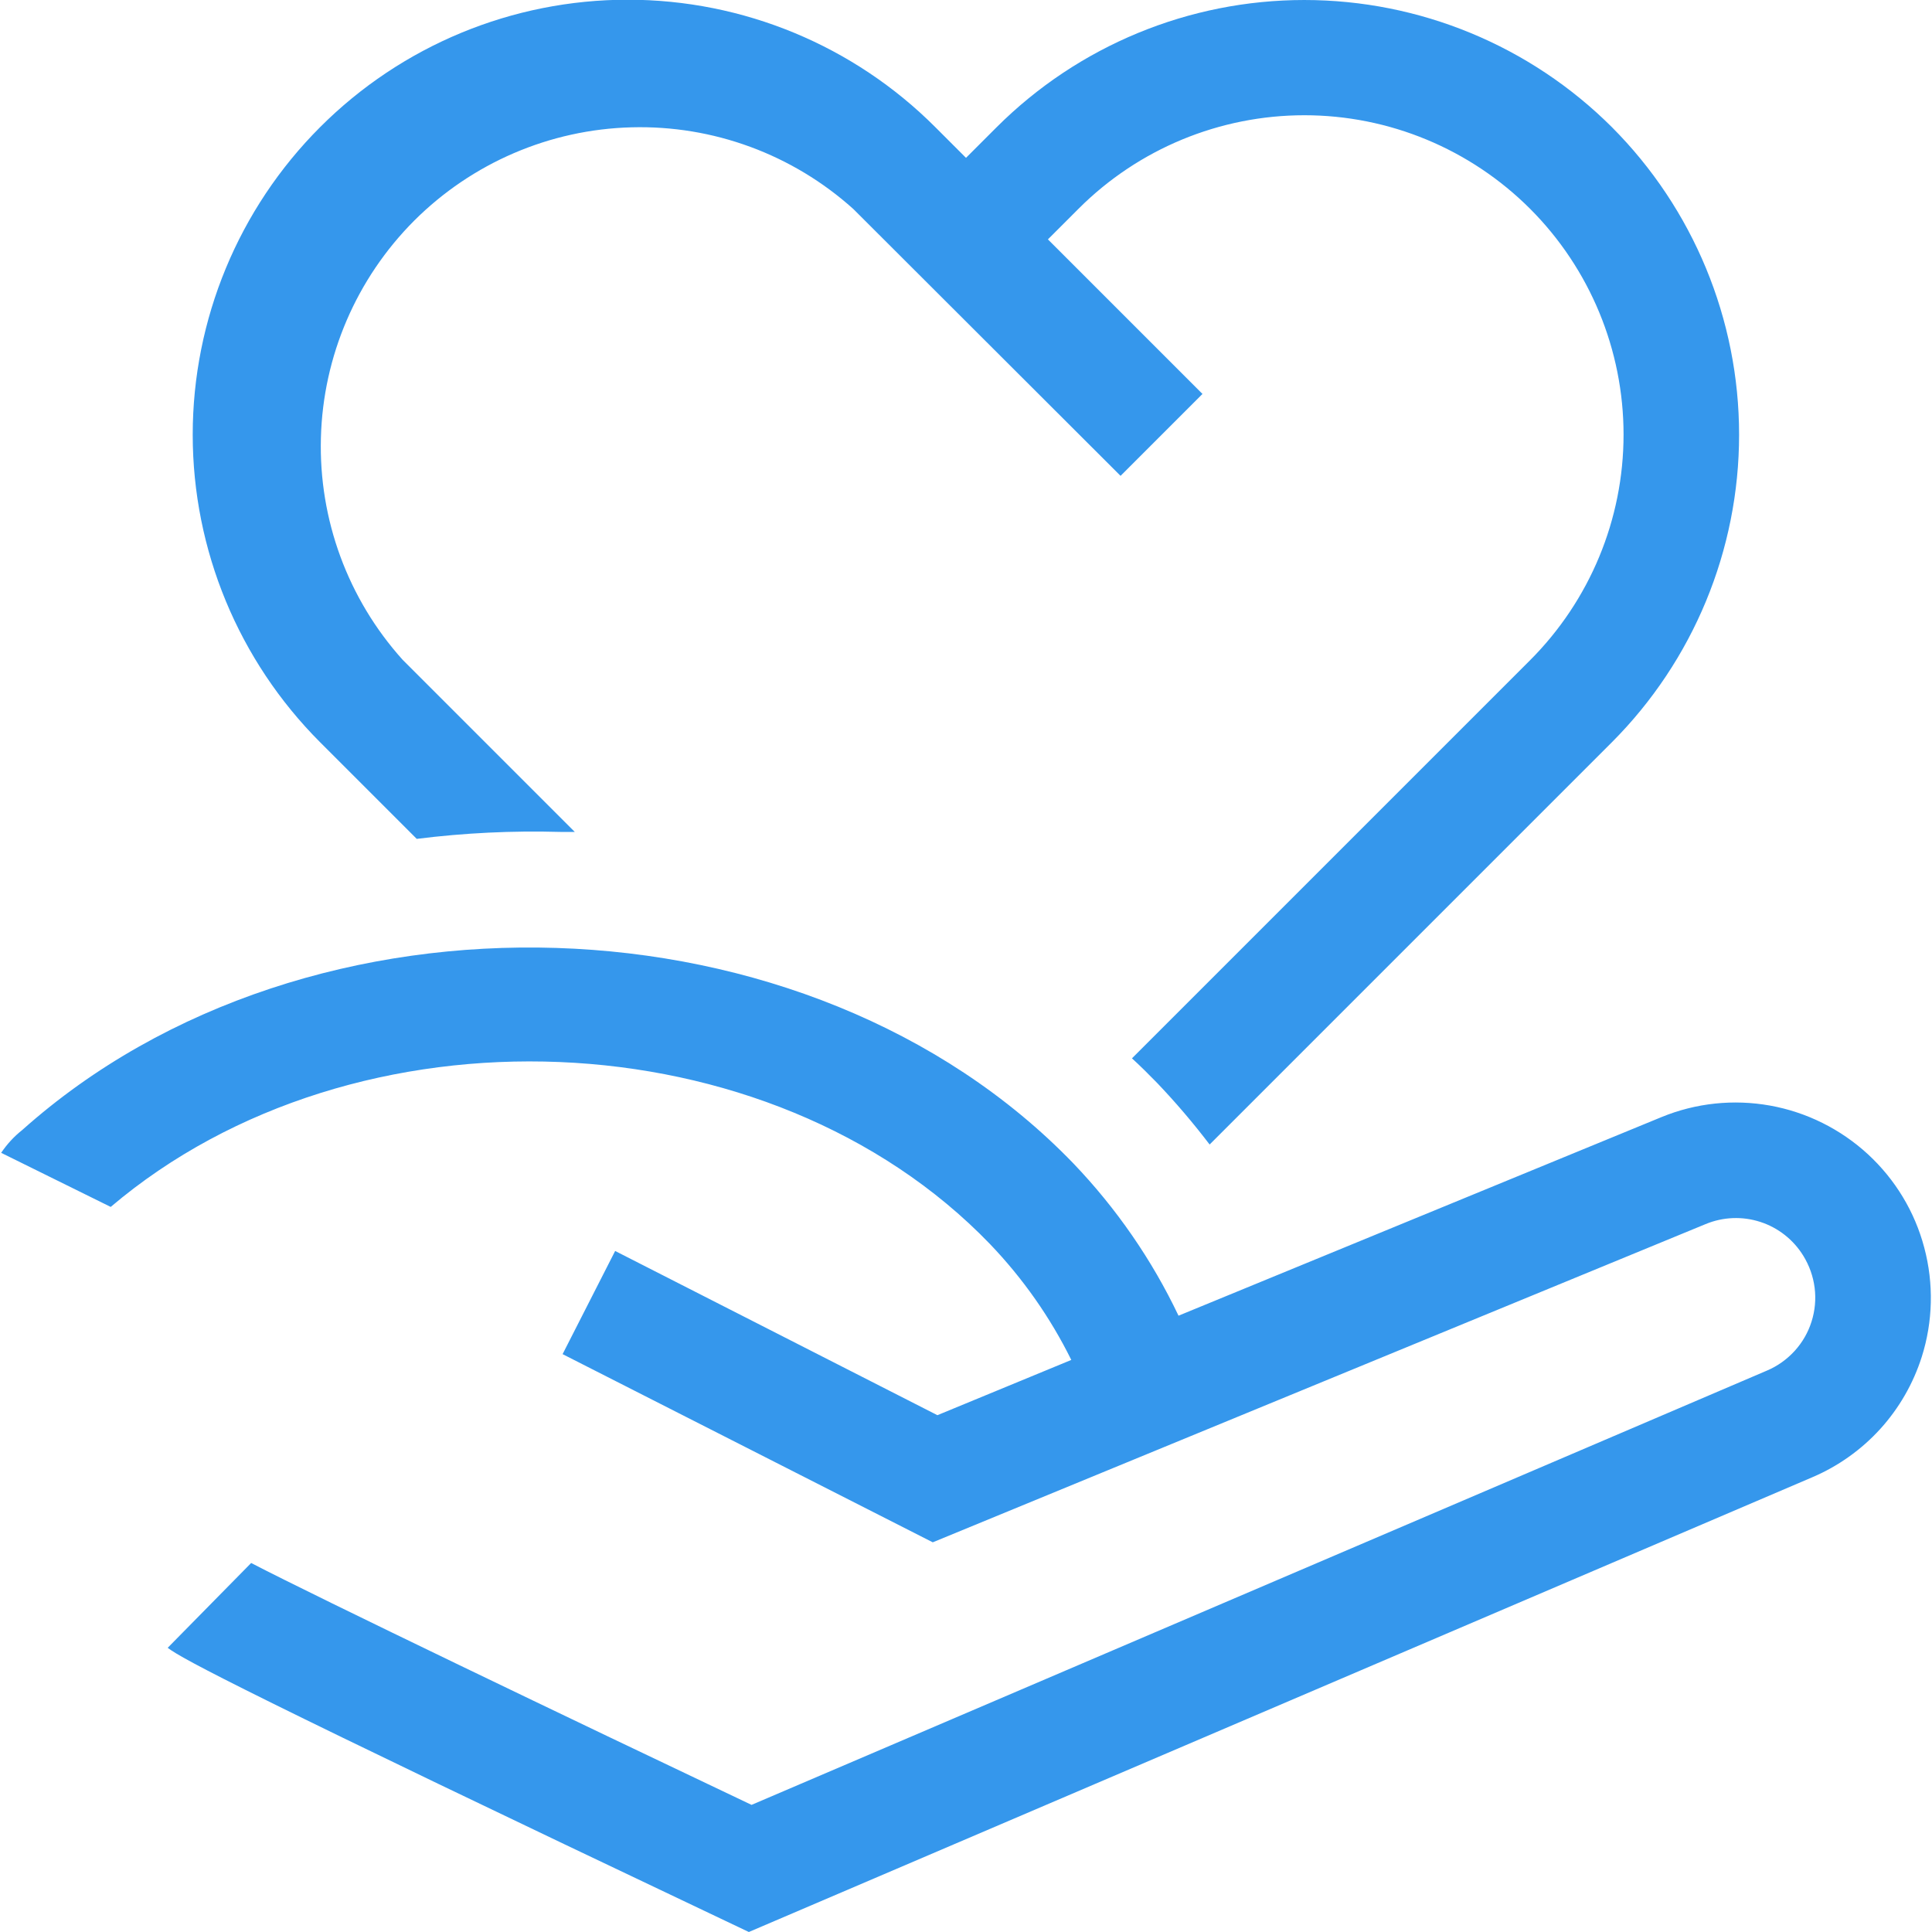 <svg width="20" height="20" viewBox="0 0 20 20" fill="none" xmlns="http://www.w3.org/2000/svg">
<g id="care" clip-path="url(#clip0_1379_2349)">
<path id="Vector" d="M19.894 14.046C19.806 14.323 19.659 14.578 19.464 14.793C19.268 15.008 19.029 15.178 18.762 15.292L7.752 20L7.508 19.884C2.55 17.53 1.886 17.174 1.736 17.058L2.6 16.18C3.276 16.532 5.952 17.816 7.78 18.684L18.292 14.188C18.401 14.142 18.498 14.072 18.578 13.985C18.658 13.897 18.718 13.793 18.753 13.681C18.789 13.568 18.8 13.448 18.785 13.331C18.77 13.213 18.73 13.101 18.668 13C18.566 12.834 18.408 12.709 18.222 12.649C18.037 12.589 17.836 12.597 17.656 12.672L9.656 15.966L5.824 14.018L6.368 12.95L9.704 14.65L11.09 14.078C10.872 13.637 10.588 13.233 10.248 12.878C7.97 10.514 3.676 10.346 1.146 12.494L0.012 11.934C0.072 11.845 0.145 11.765 0.23 11.698C3.2 9.044 8.378 9.21 11.112 12.044C11.556 12.508 11.924 13.04 12.2 13.62L17.2 11.564C17.555 11.418 17.945 11.377 18.324 11.445C18.702 11.513 19.053 11.688 19.336 11.948C19.619 12.209 19.822 12.544 19.92 12.916C20.019 13.287 20.01 13.68 19.894 14.046Z" fill="#3597EC"/>
<path id="Vector_2" d="M16.686 1.316C15.841 0.473 14.696 2.14248e-05 13.502 2.14248e-05C12.308 2.14248e-05 11.163 0.473 10.318 1.316L10 1.634L9.682 1.316C8.838 0.471 7.692 -0.003 6.498 -0.003C5.304 -0.003 4.158 0.471 3.314 1.316C2.47 2.16 1.995 3.306 1.995 4.5C1.995 5.694 2.47 6.839 3.314 7.684L4.314 8.684C4.807 8.622 5.304 8.598 5.8 8.612H5.95L4.168 6.83C3.602 6.201 3.299 5.379 3.322 4.533C3.344 3.687 3.69 2.883 4.288 2.284C4.887 1.686 5.692 1.34 6.537 1.318C7.383 1.295 8.205 1.598 8.834 2.164L11.6 4.926L12.448 4.078L10.848 2.478L11.166 2.16C11.786 1.54 12.627 1.193 13.503 1.193C14.38 1.193 15.22 1.542 15.84 2.162C16.459 2.782 16.807 3.623 16.807 4.499C16.807 5.376 16.458 6.216 15.838 6.836L11.718 10.956C11.806 11.036 11.892 11.122 11.976 11.208C12.17 11.411 12.352 11.625 12.522 11.848L16.686 7.684C17.529 6.839 18.003 5.694 18.003 4.5C18.003 3.306 17.529 2.161 16.686 1.316Z" fill="#3597EC"/>
</g>
<defs>
<clipPath id="clip0_1379_2349">
<rect width="20" height="20" fill="white"/>
</clipPath>
</defs>
</svg>
